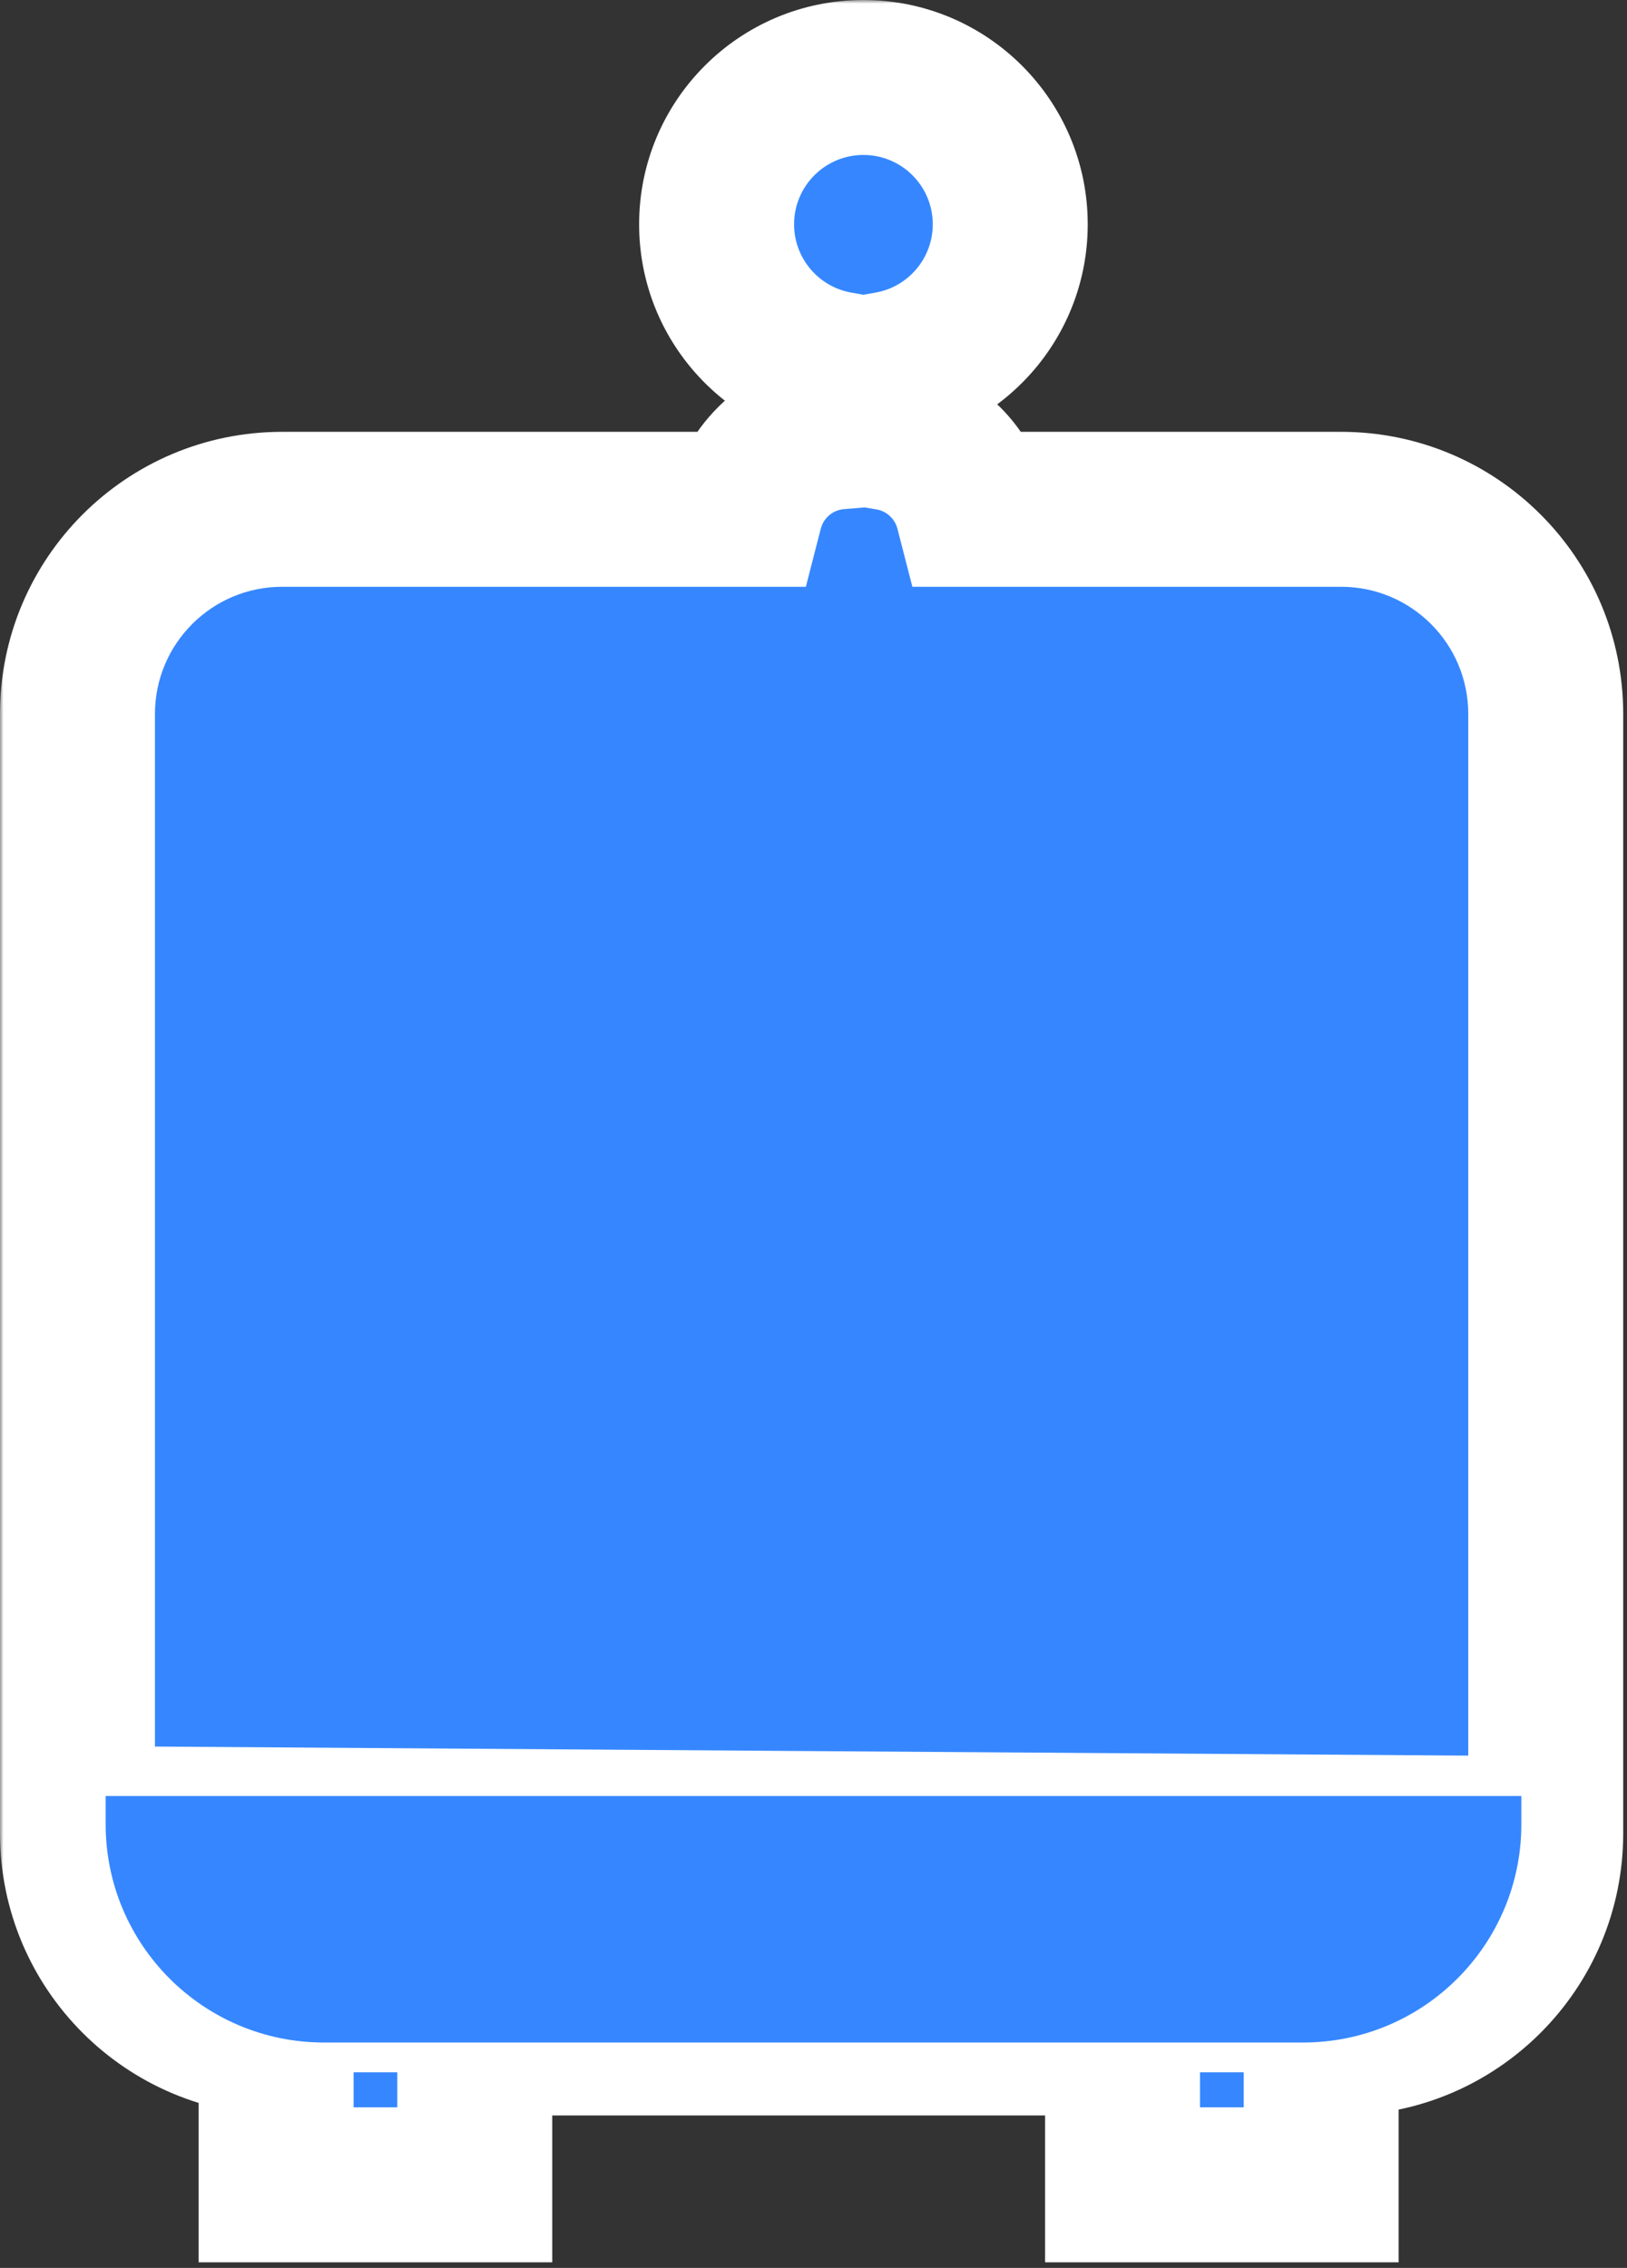 <svg width="231" height="322" viewBox="0 0 231 322" fill="none" xmlns="http://www.w3.org/2000/svg">
<rect x="0" y="0" width="231" height="322" fill="#333333" stroke="none"/>
<mask id="path-1-outside-1_197_94" maskUnits="userSpaceOnUse" x="0" y="0" width="231" height="322" fill="black">
<rect fill="white" width="231" height="322"/>
<path fill-rule="evenodd" clip-rule="evenodd" d="M143.434 31.846C143.434 42.104 136.026 50.631 126.267 52.369V61.48C132.014 62.444 136.632 66.739 138.066 72.312H190.405C206.453 72.312 219.462 85.321 219.462 101.369V260.301C219.462 276.349 206.453 289.358 190.405 289.358H187.579V310.204H159.376V289.358H67.407V310.204H39.204V289.358H40.057C24.009 289.358 11 276.349 11 260.301V101.369C11 85.321 24.009 72.312 40.057 72.312H105.884C107.42 66.348 112.6 61.847 118.91 61.326V52.369C109.151 50.631 101.742 42.104 101.742 31.846C101.742 20.333 111.075 11 122.588 11C134.101 11 143.434 20.333 143.434 31.846ZM190.405 283.227C203.066 283.227 213.331 272.962 213.331 260.301L17.131 258.946C17.132 259.42 17.148 259.891 17.177 260.357C17.162 260.586 17.151 260.816 17.143 261.046C17.536 273.35 27.624 283.207 40.019 283.227L40.057 283.227L60.05 283.227L190.405 283.227Z"/>
</mask>
<path fill-rule="evenodd" clip-rule="evenodd" d="M143.434 31.846C143.434 42.104 136.026 50.631 126.267 52.369V61.48C132.014 62.444 136.632 66.739 138.066 72.312H190.405C206.453 72.312 219.462 85.321 219.462 101.369V260.301C219.462 276.349 206.453 289.358 190.405 289.358H187.579V310.204H159.376V289.358H67.407V310.204H39.204V289.358H40.057C24.009 289.358 11 276.349 11 260.301V101.369C11 85.321 24.009 72.312 40.057 72.312H105.884C107.42 66.348 112.6 61.847 118.91 61.326V52.369C109.151 50.631 101.742 42.104 101.742 31.846C101.742 20.333 111.075 11 122.588 11C134.101 11 143.434 20.333 143.434 31.846ZM190.405 283.227C203.066 283.227 213.331 272.962 213.331 260.301L17.131 258.946C17.132 259.42 17.148 259.891 17.177 260.357C17.162 260.586 17.151 260.816 17.143 261.046C17.536 273.35 27.624 283.207 40.019 283.227L40.057 283.227L60.05 283.227L190.405 283.227Z" fill="#3687FF"/>
<path d="M17.093 264.446L213.293 265.801L213.369 254.801L17.169 253.446L17.093 264.446ZM126.267 52.369L124.339 41.539L115.267 43.154V52.369H126.267ZM126.267 61.48H115.267V70.788L124.447 72.328L126.267 61.48ZM138.066 72.312L127.413 75.054L129.539 83.312H138.066V72.312ZM187.579 289.358V278.358H176.579V289.358H187.579ZM187.579 310.204V321.204H198.579V310.204H187.579ZM159.376 310.204H148.376V321.204H159.376V310.204ZM159.376 289.358H170.376V278.358H159.376V289.358ZM67.407 289.358V278.358H56.407V289.358H67.407ZM67.407 310.204V321.204H78.407V310.204H67.407ZM39.204 310.204H28.204V321.204H39.204V310.204ZM39.204 289.358V278.358H28.204V289.358H39.204ZM105.884 72.312V83.312H114.412L116.537 75.054L105.884 72.312ZM118.91 61.326L119.814 72.289L129.91 71.456V61.326H118.91ZM118.91 52.369H129.91V43.154L120.838 41.539L118.91 52.369ZM213.331 260.301H224.331V249.377L213.407 249.301L213.331 260.301ZM190.405 283.227L190.405 294.227H190.405V283.227ZM17.131 258.946L17.207 247.946L6.109 247.87L6.131 258.968L17.131 258.946ZM17.177 260.357L28.154 261.069L28.199 260.369L28.155 259.669L17.177 260.357ZM17.143 261.046L6.149 260.683L6.137 261.04L6.149 261.397L17.143 261.046ZM40.019 283.227L40.001 294.227L40.01 294.227L40.019 283.227ZM40.057 283.227L40.048 294.227L40.057 294.227L40.057 283.227ZM60.05 283.227L60.05 272.227L60.05 272.227L60.05 283.227ZM128.195 63.199C143.11 60.543 154.434 47.528 154.434 31.846H132.434C132.434 36.68 128.941 40.72 124.339 41.539L128.195 63.199ZM137.267 61.48V52.369H115.267V61.48H137.267ZM148.719 69.57C146.21 59.822 138.157 52.321 128.087 50.631L124.447 72.328C125.872 72.567 127.053 73.657 127.413 75.054L148.719 69.57ZM190.405 61.312H138.066V83.312H190.405V61.312ZM230.462 101.369C230.462 79.246 212.528 61.312 190.405 61.312V83.312C200.378 83.312 208.462 91.397 208.462 101.369H230.462ZM230.462 260.301V101.369H208.462V260.301H230.462ZM190.405 300.358C212.528 300.358 230.462 282.424 230.462 260.301H208.462C208.462 270.274 200.378 278.358 190.405 278.358V300.358ZM187.579 300.358H190.405V278.358H187.579V300.358ZM198.579 310.204V289.358H176.579V310.204H198.579ZM159.376 321.204H187.579V299.204H159.376V321.204ZM148.376 289.358V310.204H170.376V289.358H148.376ZM67.407 300.358H159.376V278.358H67.407V300.358ZM78.407 310.204V289.358H56.407V310.204H78.407ZM39.204 321.204H67.407V299.204H39.204V321.204ZM28.204 289.358V310.204H50.204V289.358H28.204ZM40.057 278.358H39.204V300.358H40.057V278.358ZM0 260.301C0 282.424 17.934 300.358 40.057 300.358V278.358C30.084 278.358 22 270.274 22 260.301H0ZM0 101.369V260.301H22V101.369H0ZM40.057 61.312C17.934 61.312 0 79.246 0 101.369H22C22 91.397 30.084 83.312 40.057 83.312V61.312ZM105.884 61.312H40.057V83.312H105.884V61.312ZM118.005 50.364C106.951 51.276 97.915 59.144 95.232 69.57L116.537 75.054C116.924 73.551 118.25 72.418 119.814 72.289L118.005 50.364ZM107.91 52.369V61.326H129.91V52.369H107.91ZM90.742 31.846C90.742 47.528 102.066 60.543 116.981 63.199L120.838 41.539C116.236 40.72 112.742 36.68 112.742 31.846H90.742ZM122.588 0C105 0 90.742 14.258 90.742 31.846H112.742C112.742 26.408 117.15 22 122.588 22V0ZM154.434 31.846C154.434 14.258 140.176 0 122.588 0V22C128.026 22 132.434 26.408 132.434 31.846H154.434ZM202.331 260.301C202.331 266.887 196.991 272.227 190.405 272.227V294.227C209.142 294.227 224.331 279.038 224.331 260.301H202.331ZM17.055 269.946L213.255 271.301L213.407 249.301L17.207 247.946L17.055 269.946ZM28.155 259.669C28.14 259.424 28.132 259.176 28.131 258.924L6.131 258.968C6.133 259.664 6.155 260.358 6.198 261.046L28.155 259.669ZM28.137 261.409C28.141 261.295 28.146 261.182 28.154 261.069L6.2 259.646C6.177 259.99 6.161 260.336 6.149 260.683L28.137 261.409ZM40.037 272.227C33.592 272.216 28.342 267.089 28.137 260.695L6.149 261.397C6.73 279.612 21.657 294.197 40.001 294.227L40.037 272.227ZM40.066 272.227L40.028 272.227L40.01 294.227L40.048 294.227L40.066 272.227ZM60.05 272.227L40.057 272.227L40.057 294.227L60.05 294.227L60.05 272.227ZM190.405 272.227L60.05 272.227L60.05 294.227L190.405 294.227L190.405 272.227Z" fill="white" mask="url(#path-1-outside-1_197_94)"/>
<path d="M15 255H216V259C216 276.121 202.121 290 185 290H46C28.879 290 15 276.121 15 259V255Z" fill="#3687FF"/>
</svg>
